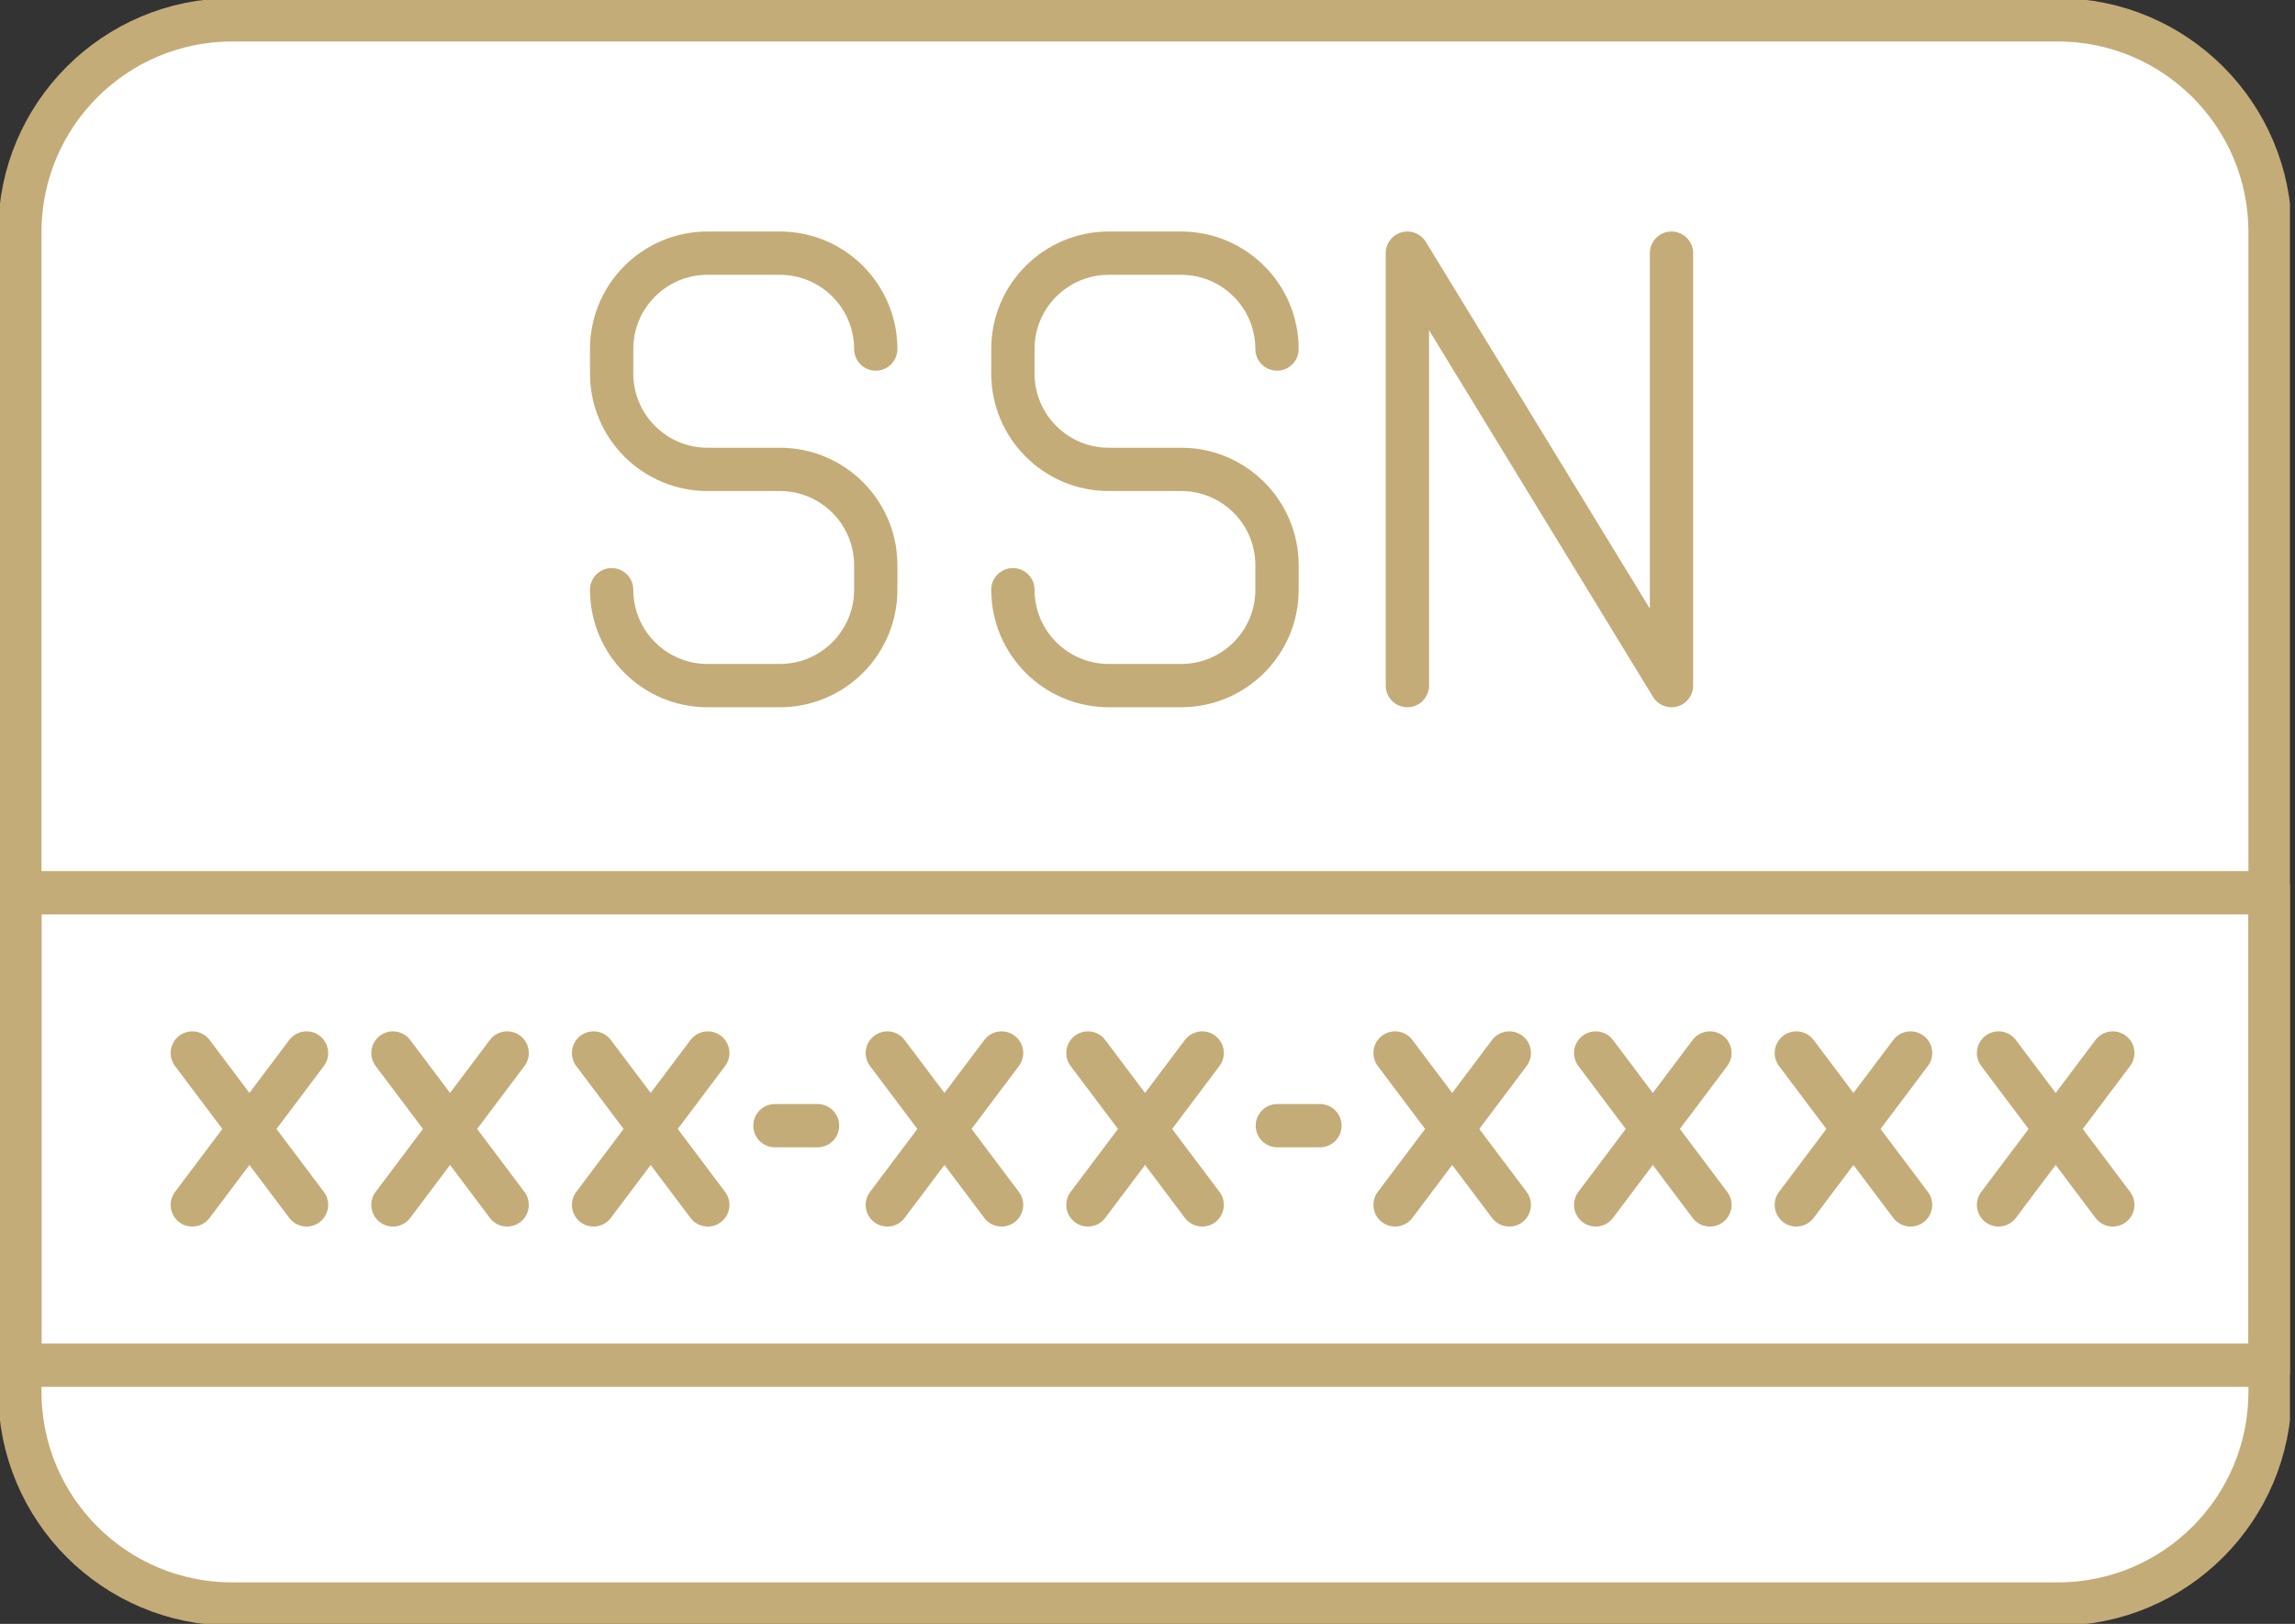 <svg width="106" height="75" viewBox="0 0 106 75" fill="none" xmlns="http://www.w3.org/2000/svg">
<rect x="0" y="0" width="106" height="75" fill="#333333" stroke="none"/>
<g clip-path="url(#clip0_3959_12)">
<path d="M95.046 0.917H10.719C5.306 0.917 0.917 5.306 0.917 10.719V64.28C0.917 69.694 5.306 74.083 10.719 74.083H95.046C100.46 74.083 104.848 69.694 104.848 64.28V10.719C104.848 5.306 100.46 0.917 95.046 0.917Z" fill="white" stroke="#C4AC78" stroke-width="2" stroke-linecap="round" stroke-linejoin="round"/>
<path d="M104.848 41.232H0.917V63.051H104.848V41.232Z" stroke="#C4AC78" stroke-width="2" stroke-linecap="round" stroke-linejoin="round"/>
<path d="M28.25 27.237C28.25 29.682 30.231 31.665 32.677 31.665H36.021C38.466 31.665 40.449 29.683 40.449 27.237V26.106C40.449 23.661 38.467 21.679 36.021 21.679H32.677C30.232 21.679 28.25 19.697 28.25 17.252V16.12C28.25 13.675 30.231 11.693 32.677 11.693H36.021C38.466 11.693 40.449 13.675 40.449 16.12" stroke="#C4AC78" stroke-width="2" stroke-linecap="round" stroke-linejoin="round"/>
<path d="M46.783 27.237C46.783 29.682 48.765 31.665 51.211 31.665H54.555C57 31.665 58.982 29.683 58.982 27.237V26.106C58.982 23.661 57.001 21.679 54.555 21.679H51.211C48.766 21.679 46.783 19.697 46.783 17.252V16.12C46.783 13.675 48.765 11.693 51.211 11.693H54.555C57 11.693 58.982 13.675 58.982 16.12" stroke="#C4AC78" stroke-width="2" stroke-linecap="round" stroke-linejoin="round"/>
<path d="M65.003 31.665V11.693L77.202 31.665V11.693" stroke="#C4AC78" stroke-width="2" stroke-linecap="round" stroke-linejoin="round"/>
<path d="M8.882 48.634L14.158 55.649" stroke="#C4AC78" stroke-width="2" stroke-linecap="round" stroke-linejoin="round"/>
<path d="M14.158 48.634L8.882 55.649" stroke="#C4AC78" stroke-width="2" stroke-linecap="round" stroke-linejoin="round"/>
<path d="M18.149 48.634L23.425 55.649" stroke="#C4AC78" stroke-width="2" stroke-linecap="round" stroke-linejoin="round"/>
<path d="M23.425 48.634L18.149 55.649" stroke="#C4AC78" stroke-width="2" stroke-linecap="round" stroke-linejoin="round"/>
<path d="M27.415 48.634L32.691 55.649" stroke="#C4AC78" stroke-width="2" stroke-linecap="round" stroke-linejoin="round"/>
<path d="M32.691 48.634L27.415 55.649" stroke="#C4AC78" stroke-width="2" stroke-linecap="round" stroke-linejoin="round"/>
<path d="M64.435 48.634L69.711 55.649" stroke="#C4AC78" stroke-width="2" stroke-linecap="round" stroke-linejoin="round"/>
<path d="M69.711 48.634L64.435 55.649" stroke="#C4AC78" stroke-width="2" stroke-linecap="round" stroke-linejoin="round"/>
<path d="M73.701 48.634L78.977 55.649" stroke="#C4AC78" stroke-width="2" stroke-linecap="round" stroke-linejoin="round"/>
<path d="M78.977 48.634L73.701 55.649" stroke="#C4AC78" stroke-width="2" stroke-linecap="round" stroke-linejoin="round"/>
<path d="M82.968 48.634L88.244 55.649" stroke="#C4AC78" stroke-width="2" stroke-linecap="round" stroke-linejoin="round"/>
<path d="M88.244 48.634L82.968 55.649" stroke="#C4AC78" stroke-width="2" stroke-linecap="round" stroke-linejoin="round"/>
<path d="M92.308 48.634L97.584 55.649" stroke="#C4AC78" stroke-width="2" stroke-linecap="round" stroke-linejoin="round"/>
<path d="M97.584 48.634L92.308 55.649" stroke="#C4AC78" stroke-width="2" stroke-linecap="round" stroke-linejoin="round"/>
<path d="M40.983 48.634L46.26 55.649" stroke="#C4AC78" stroke-width="2" stroke-linecap="round" stroke-linejoin="round"/>
<path d="M46.26 48.634L40.983 55.649" stroke="#C4AC78" stroke-width="2" stroke-linecap="round" stroke-linejoin="round"/>
<path d="M50.249 48.634L55.526 55.649" stroke="#C4AC78" stroke-width="2" stroke-linecap="round" stroke-linejoin="round"/>
<path d="M55.526 48.634L50.249 55.649" stroke="#C4AC78" stroke-width="2" stroke-linecap="round" stroke-linejoin="round"/>
<path d="M35.792 51.99H37.759" stroke="#C4AC78" stroke-width="2" stroke-linecap="round" stroke-linejoin="round"/>
<path d="M58.997 51.99H60.964" stroke="#C4AC78" stroke-width="2" stroke-linecap="round" stroke-linejoin="round"/>
</g>
<defs>
<clipPath id="clip0_3959_12">
<rect width="105.766" height="75" fill="white"/>
</clipPath>
</defs>
</svg>
